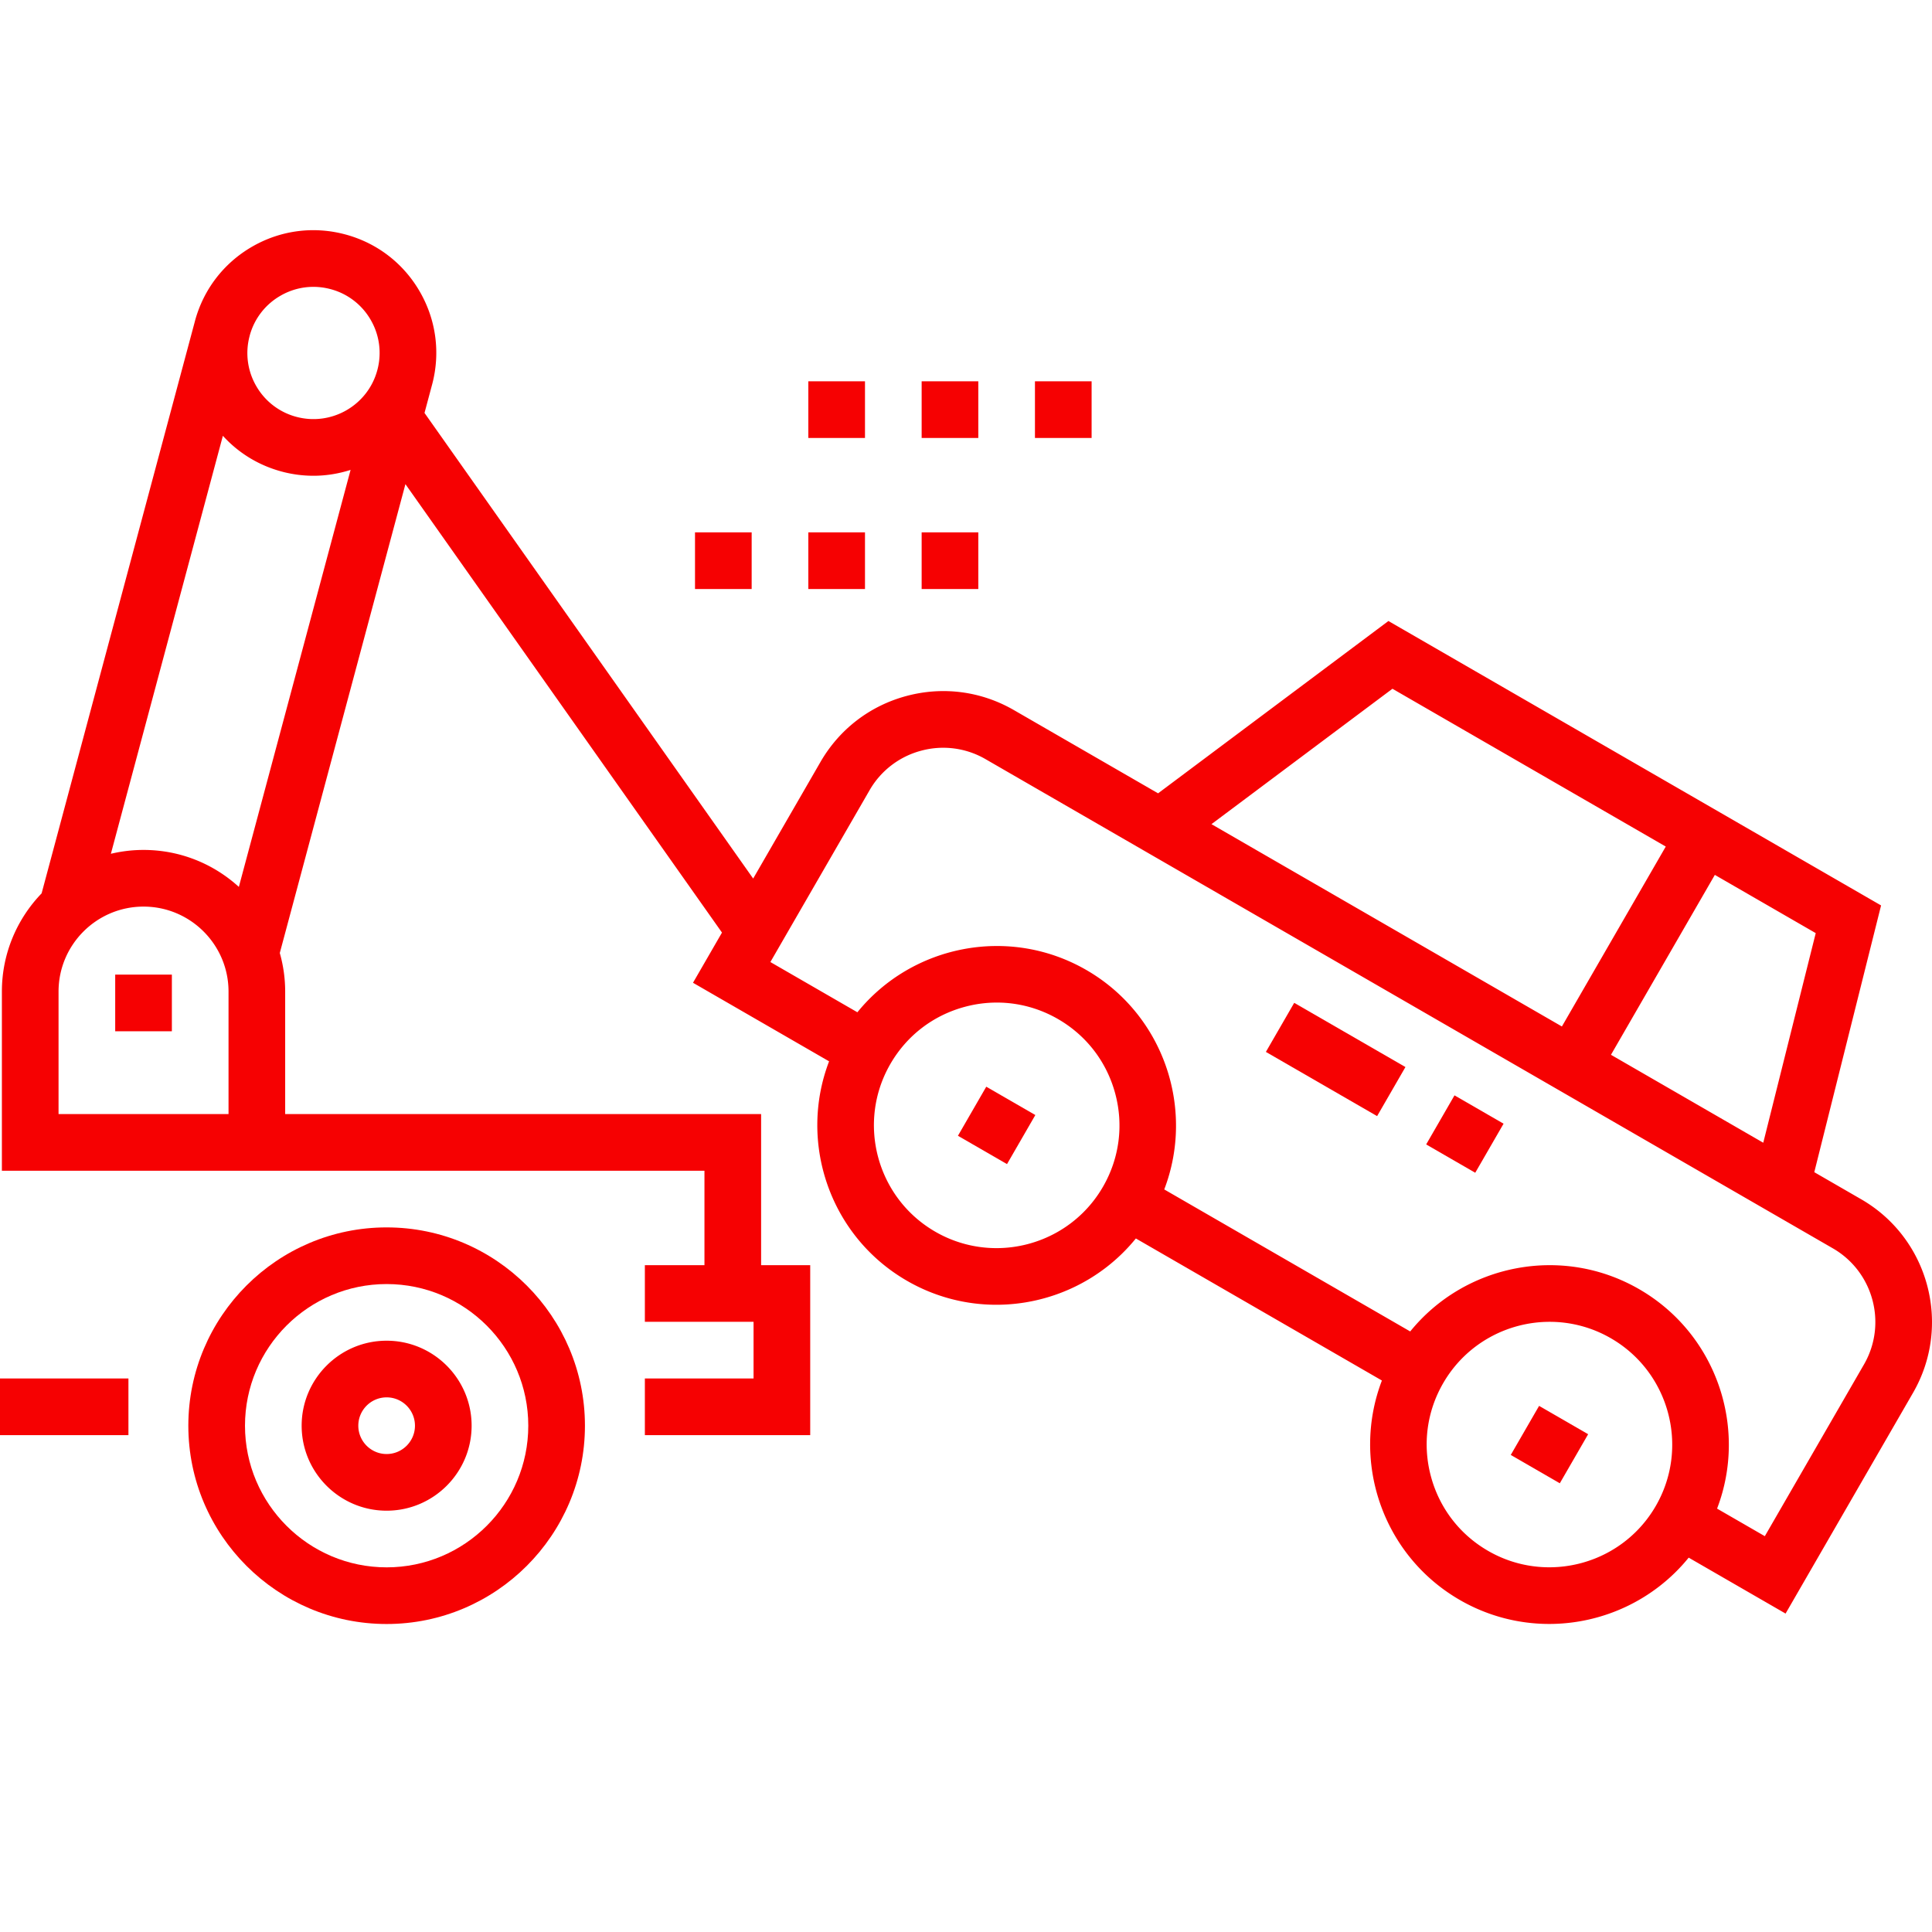 <?xml version="1.0" encoding="UTF-8"?> <svg xmlns="http://www.w3.org/2000/svg" xmlns:xlink="http://www.w3.org/1999/xlink" version="1.1" width="512" height="512" x="0" y="0" viewBox="0 0 512 511" style="enable-background:new 0 0 512 512" xml:space="preserve" class=""><g transform="matrix(1,0,0,1,0,60)"><path d="M102.46 264.773c-28.976 0-52.55 23.575-52.55 52.551 0 28.977 23.574 52.555 52.55 52.555 28.981 0 52.556-23.578 52.556-52.555 0-28.976-23.575-52.55-52.555-52.55Zm0 90.09c-20.694 0-37.534-16.84-37.534-37.539s16.84-37.535 37.535-37.535c20.7 0 37.539 16.836 37.539 37.535 0 20.7-16.84 37.54-37.54 37.54Zm0 0" style="stroke:none;fill-rule:nonzero;fill-opacity:1;" fill="#f60102" data-original="#000000" opacity="1"></path><path d="M102.46 294.8c-12.417 0-22.519 10.106-22.519 22.524 0 12.418 10.102 22.524 22.52 22.524 12.422 0 22.523-10.106 22.523-22.524 0-12.418-10.101-22.523-22.523-22.523Zm0 30.032c-4.136 0-7.503-3.367-7.503-7.508 0-4.14 3.367-7.508 7.504-7.508 4.14 0 7.508 3.368 7.508 7.508 0 4.14-3.367 7.508-7.508 7.508ZM0 304.813h34.035v15.015H0ZM493.238 257.32l-12.433-7.18 17.699-70.69-130.559-75.376-61.043 45.664-38.191-22.047c-8.68-5.015-18.797-6.347-28.484-3.75-9.684 2.594-17.778 8.805-22.793 17.489l-17.836 30.894L112.5 48.934l1.992-7.446c.004-.008.004-.015.008-.02 2.25-8.394 1.098-17.163-3.25-24.687-4.344-7.527-11.36-12.91-19.754-15.156C83.102-.629 74.336.527 66.813 4.871c-7.528 4.348-12.91 11.363-15.16 19.754l-.048.191-40.578 151.438C4.516 183.008.5 192.18.5 202.28v47.477h186.188v25.023h-15.793v15.016h28.804v15.015h-28.804v15.016h43.82v-45.047h-13.012v-40.039H75.574v-32.46c0-3.548-.504-6.973-1.426-10.227l33.293-124.25 83.891 118.84-7.68 13.3 36.063 20.82c-8.203 21.43.144 46.32 20.637 58.153a47.262 47.262 0 0 0 23.695 6.36c14.055 0 27.781-6.25 36.969-17.571l65.203 37.645c-8.203 21.433.144 46.32 20.64 58.152a47.278 47.278 0 0 0 23.692 6.36c14.054 0 27.781-6.25 36.969-17.571l25.675 14.82 33.785-58.511c10.348-17.93 4.184-40.934-13.742-51.282ZM60.563 234.742H15.516v-32.46c0-12.423 10.105-22.524 22.523-22.524s22.523 10.101 22.523 22.523Zm2.734-60.203c-6.672-6.082-15.54-9.797-25.258-9.797-2.98 0-5.875.36-8.656 1.02l29.68-110.766c4.144 4.555 9.503 7.844 15.593 9.473a32.41 32.41 0 0 0 8.41 1.113c3.387 0 6.696-.55 9.844-1.555Zm36.7-136.957v.004l-.005.012c-2.504 9.316-12.12 14.867-21.449 12.37a17.398 17.398 0 0 1-10.637-8.163 17.411 17.411 0 0 1-1.77-13.196l.024-.093h-.004v-.004a17.398 17.398 0 0 1 8.164-10.637 17.405 17.405 0 0 1 8.73-2.355c1.52 0 3.052.203 4.563.605a17.398 17.398 0 0 1 10.637 8.164 17.4 17.4 0 0 1 1.746 13.293Zm381.19 149.207-13.906 55.547-40.36-23.305 27.528-47.676Zm-112.175-64.762 72.433 41.82-27.527 47.68-92.867-53.617ZM292.3 254.004c-6.02 10.43-16.977 16.262-28.23 16.262a32.34 32.34 0 0 1-16.212-4.352c-15.535-8.969-20.875-28.906-11.906-44.441 4.344-7.528 11.36-12.91 19.754-15.157a32.588 32.588 0 0 1 8.473-1.125c5.636 0 11.199 1.48 16.215 4.375 7.523 4.344 12.906 11.36 15.156 19.754 2.25 8.39 1.094 17.16-3.25 24.684Zm146.504 84.586c-6.02 10.426-16.977 16.262-28.23 16.258a32.31 32.31 0 0 1-16.212-4.352c-7.523-4.344-12.906-11.36-15.156-19.75-2.25-8.394-1.098-17.164 3.25-24.687 6.02-10.426 16.977-16.262 28.227-16.262a32.318 32.318 0 0 1 16.214 4.355c15.536 8.965 20.875 28.903 11.907 44.438Zm55.172-37.5-26.278 45.512-12.656-7.305c8.203-21.43-.145-46.32-20.64-58.149-20.493-11.836-46.22-6.625-60.68 11.2l-65.184-37.637c8.203-21.43-.148-46.316-20.64-58.149-20.493-11.832-46.223-6.62-60.68 11.2l-23.059-13.313 26.278-45.512a22.367 22.367 0 0 1 13.675-10.492 22.352 22.352 0 0 1 17.09 2.25l224.527 129.63c10.754 6.206 14.454 20.01 8.247 30.765Zm0 0" style="stroke:none;fill-rule:nonzero;fill-opacity:1;" fill="#f60102" data-original="#000000" opacity="1"></path><path d="M214.215 80.586h15.015v15.016h-15.015ZM184.184 80.586h15.015v15.016h-15.015ZM244.246 80.586h15.016v15.016h-15.016ZM244.246 40.547h15.016v15.016h-15.016ZM274.273 40.547h15.016v15.016h-15.016ZM214.215 40.547h15.015v15.016h-15.015ZM30.531 197.777h15.016v15.016H30.53ZM377.95 242.785l7.507-13.004 13.004 7.508-7.508 13.004ZM335.473 218.266l7.507-13.004 29.477 17.015-7.508 13.004ZM253.863 240.492l7.508-13.004 13.004 7.508L266.867 248ZM400.367 325.078l7.508-13.004 13 7.508-7.508 13.004Zm0 0" style="stroke:none;fill-rule:nonzero;fill-opacity:1;" fill="#f60102" data-original="#000000" opacity="1"></path></g></svg> 